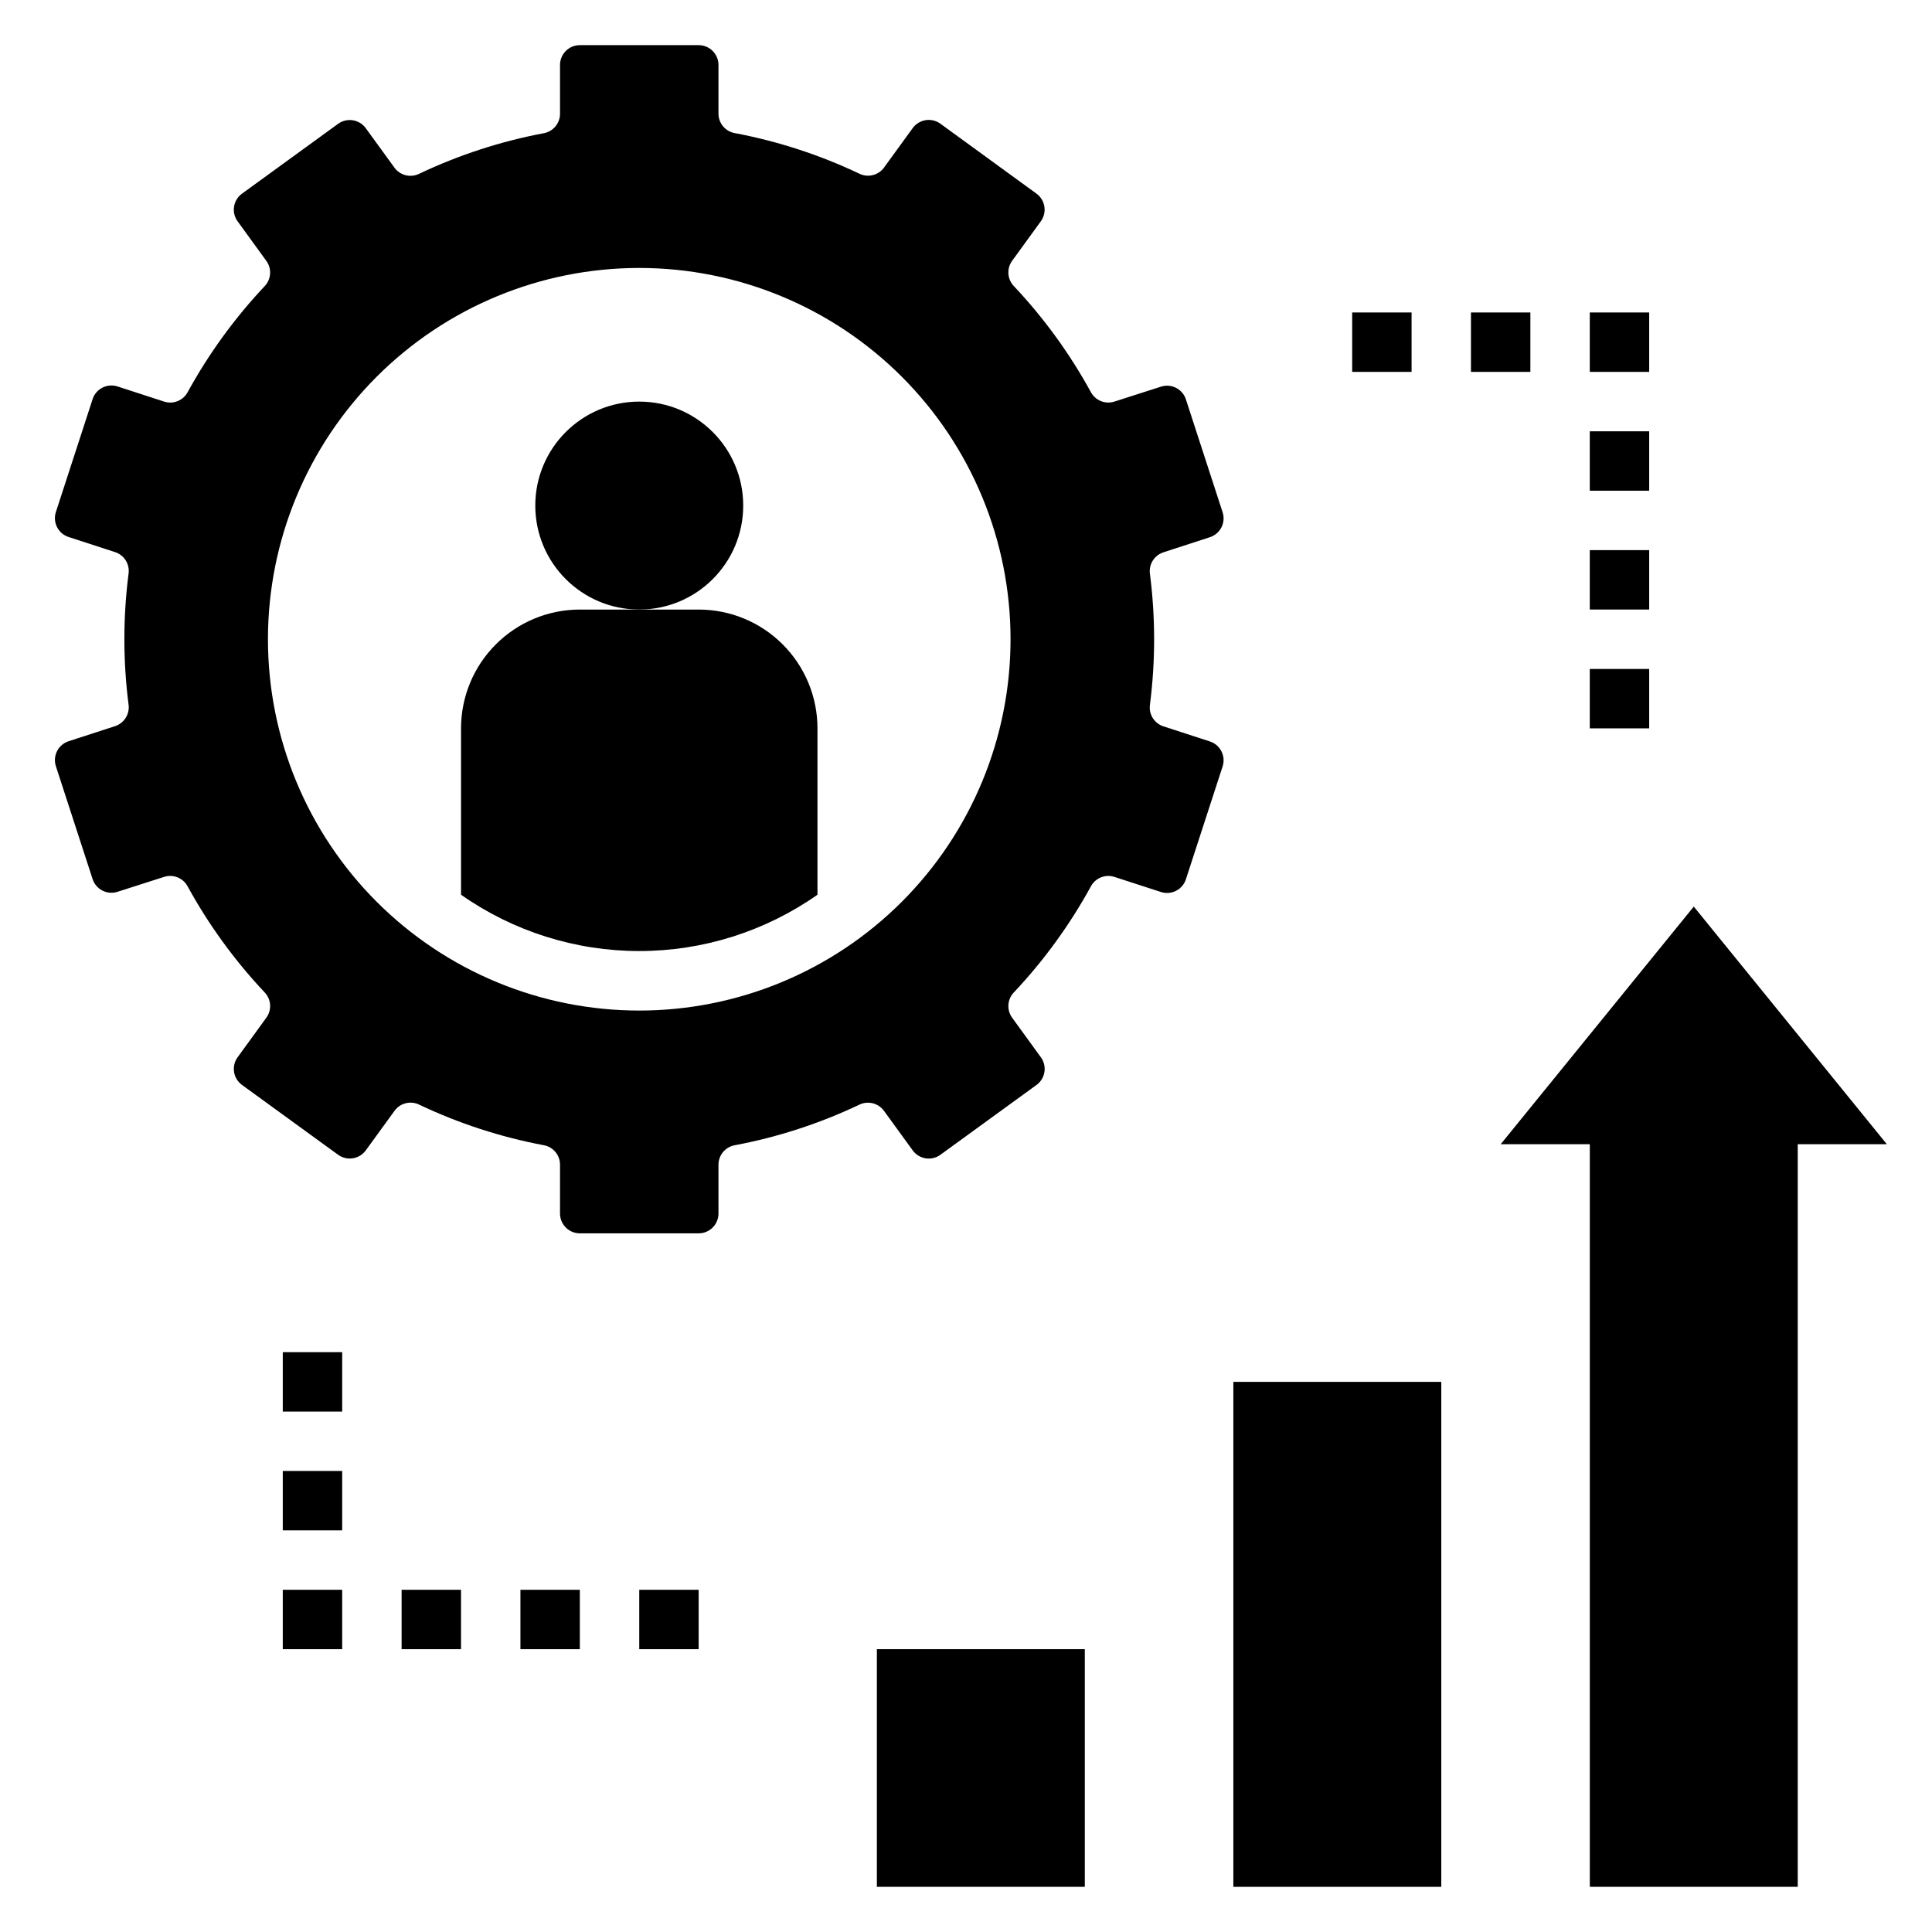 <?xml version="1.0" encoding="UTF-8"?>
<!-- Uploaded to: ICON Repo, www.svgrepo.com, Generator: ICON Repo Mixer Tools -->
<svg fill="#000000" width="800px" height="800px" version="1.1" viewBox="144 144 512 512" xmlns="http://www.w3.org/2000/svg">
 <g>
  <path d="m340.96 277.98c0 15.219-12.336 27.555-27.551 27.555s-27.551-12.336-27.551-27.555c0-15.215 12.336-27.551 27.551-27.551s27.551 12.336 27.551 27.551"/>
  <path d="m376.38 581.05h55.105v62.977h-55.105z"/>
  <path d="m470.85 510.21h55.105v133.82h-55.105z"/>
  <path d="m541.7 447.23h23.617v196.8h55.102v-196.8h23.617l-51.168-62.977z"/>
  <path d="m502.34 226.81h15.742v15.742h-15.742z"/>
  <path d="m533.82 226.81h15.742v15.742h-15.742z"/>
  <path d="m565.31 226.81h15.742v15.742h-15.742z"/>
  <path d="m565.31 258.3h15.742v15.742h-15.742z"/>
  <path d="m565.31 289.79h15.742v15.742h-15.742z"/>
  <path d="m565.31 321.28h15.742v15.742h-15.742z"/>
  <path d="m313.41 565.31h15.742v15.742h-15.742z"/>
  <path d="m281.92 565.31h15.742v15.742h-15.742z"/>
  <path d="m250.43 565.31h15.742v15.742h-15.742z"/>
  <path d="m218.94 565.31h15.742v15.742h-15.742z"/>
  <path d="m218.94 533.82h15.742v15.742h-15.742z"/>
  <path d="m218.94 502.34h15.742v15.742h-15.742z"/>
  <path d="m292.41 452.64v12.957c0 1.391 0.555 2.727 1.539 3.711s2.32 1.539 3.715 1.539h31.488-0.004c2.902 0 5.254-2.352 5.254-5.25v-12.957c0.012-2.535 1.832-4.699 4.328-5.141 11.414-2.148 22.504-5.762 32.992-10.746 2.277-1.109 5.023-0.43 6.527 1.613l7.629 10.5h-0.004c1.707 2.344 4.988 2.867 7.336 1.164l25.473-18.508 0.004 0.004c1.125-0.82 1.879-2.051 2.098-3.426 0.215-1.375-0.121-2.781-0.941-3.906l-7.629-10.508c-1.48-2.055-1.277-4.875 0.48-6.699 7.961-8.453 14.812-17.887 20.391-28.07 1.191-2.238 3.809-3.305 6.227-2.535l12.352 4.008c1.32 0.43 2.762 0.316 4.004-0.316 1.238-0.629 2.18-1.73 2.606-3.055l9.73-29.914c0.895-2.754-0.613-5.715-3.367-6.613l-12.328-4.008v0.004c-2.414-0.797-3.914-3.199-3.566-5.715 1.48-11.516 1.48-23.172 0-34.688-0.348-2.516 1.152-4.918 3.566-5.715l12.328-4.008v0.004c2.754-0.898 4.262-3.859 3.367-6.613l-9.73-29.914c-0.426-1.324-1.367-2.426-2.606-3.055-1.242-0.633-2.684-0.746-4.004-0.316l-12.352 3.961c-2.414 0.77-5.035-0.293-6.227-2.527-5.578-10.184-12.43-19.617-20.391-28.07-1.758-1.824-1.961-4.644-0.48-6.699l7.629-10.508c1.684-2.34 1.168-5.598-1.156-7.301l-25.477-18.543c-2.348-1.703-5.629-1.18-7.336 1.164l-7.629 10.5h0.004c-1.512 2.031-4.258 2.695-6.527 1.574-10.492-4.981-21.578-8.59-32.992-10.746-2.496-0.438-4.316-2.598-4.328-5.133v-12.926c0-1.391-0.555-2.727-1.539-3.711s-2.32-1.539-3.715-1.539h-31.484c-2.902 0-5.254 2.352-5.254 5.25v12.957c-0.012 2.535-1.832 4.695-4.328 5.133-11.414 2.156-22.5 5.766-32.992 10.746-2.269 1.121-5.016 0.457-6.527-1.574l-7.629-10.5h0.004c-1.707-2.344-4.988-2.867-7.336-1.164l-25.477 18.512c-1.125 0.82-1.879 2.051-2.098 3.426-0.215 1.375 0.121 2.781 0.941 3.906l7.629 10.508c1.48 2.055 1.277 4.875-0.48 6.699-7.949 8.441-14.793 17.863-20.367 28.031-1.191 2.25-3.828 3.316-6.25 2.535l-12.352-4.016c-1.32-0.43-2.762-0.316-4.004 0.316-1.238 0.629-2.18 1.73-2.606 3.055l-9.73 29.914c-0.895 2.754 0.613 5.715 3.367 6.613l12.328 4.008v-0.004c2.414 0.793 3.914 3.199 3.566 5.715-1.48 11.516-1.48 23.172 0 34.688 0.348 2.516-1.152 4.918-3.566 5.715l-12.328 4.008v-0.004c-2.754 0.898-4.262 3.859-3.367 6.613l9.73 29.914c0.426 1.324 1.367 2.426 2.606 3.055 1.242 0.633 2.684 0.746 4.004 0.316l12.352-3.953c2.414-0.77 5.035 0.293 6.227 2.527 5.578 10.184 12.43 19.617 20.391 28.07 1.758 1.824 1.961 4.644 0.48 6.699l-7.629 10.508c-0.82 1.125-1.156 2.531-0.941 3.906 0.219 1.375 0.973 2.606 2.098 3.426l25.473 18.508 0.004-0.004c2.348 1.703 5.629 1.18 7.336-1.164l7.629-10.5h-0.004c1.504-2.043 4.25-2.723 6.527-1.613 10.488 4.984 21.578 8.598 32.992 10.746 2.496 0.441 4.32 2.609 4.328 5.148zm-77.402-139.23c0-26.098 10.367-51.125 28.82-69.578s43.48-28.82 69.578-28.82 51.125 10.367 69.578 28.82 28.82 43.48 28.82 69.578-10.367 51.125-28.82 69.578-43.48 28.82-69.578 28.82-51.125-10.367-69.578-28.82-28.82-43.48-28.82-69.578z"/>
  <path d="m360.64 381.11v-44.082c0-8.352-3.316-16.363-9.223-22.266-5.902-5.906-13.914-9.223-22.266-9.223h-31.484c-8.352 0-16.363 3.316-22.266 9.223-5.906 5.902-9.223 13.914-9.223 22.266v44.082c13.832 9.715 30.328 14.926 47.23 14.926s33.398-5.211 47.23-14.926z"/>
 </g>
</svg>